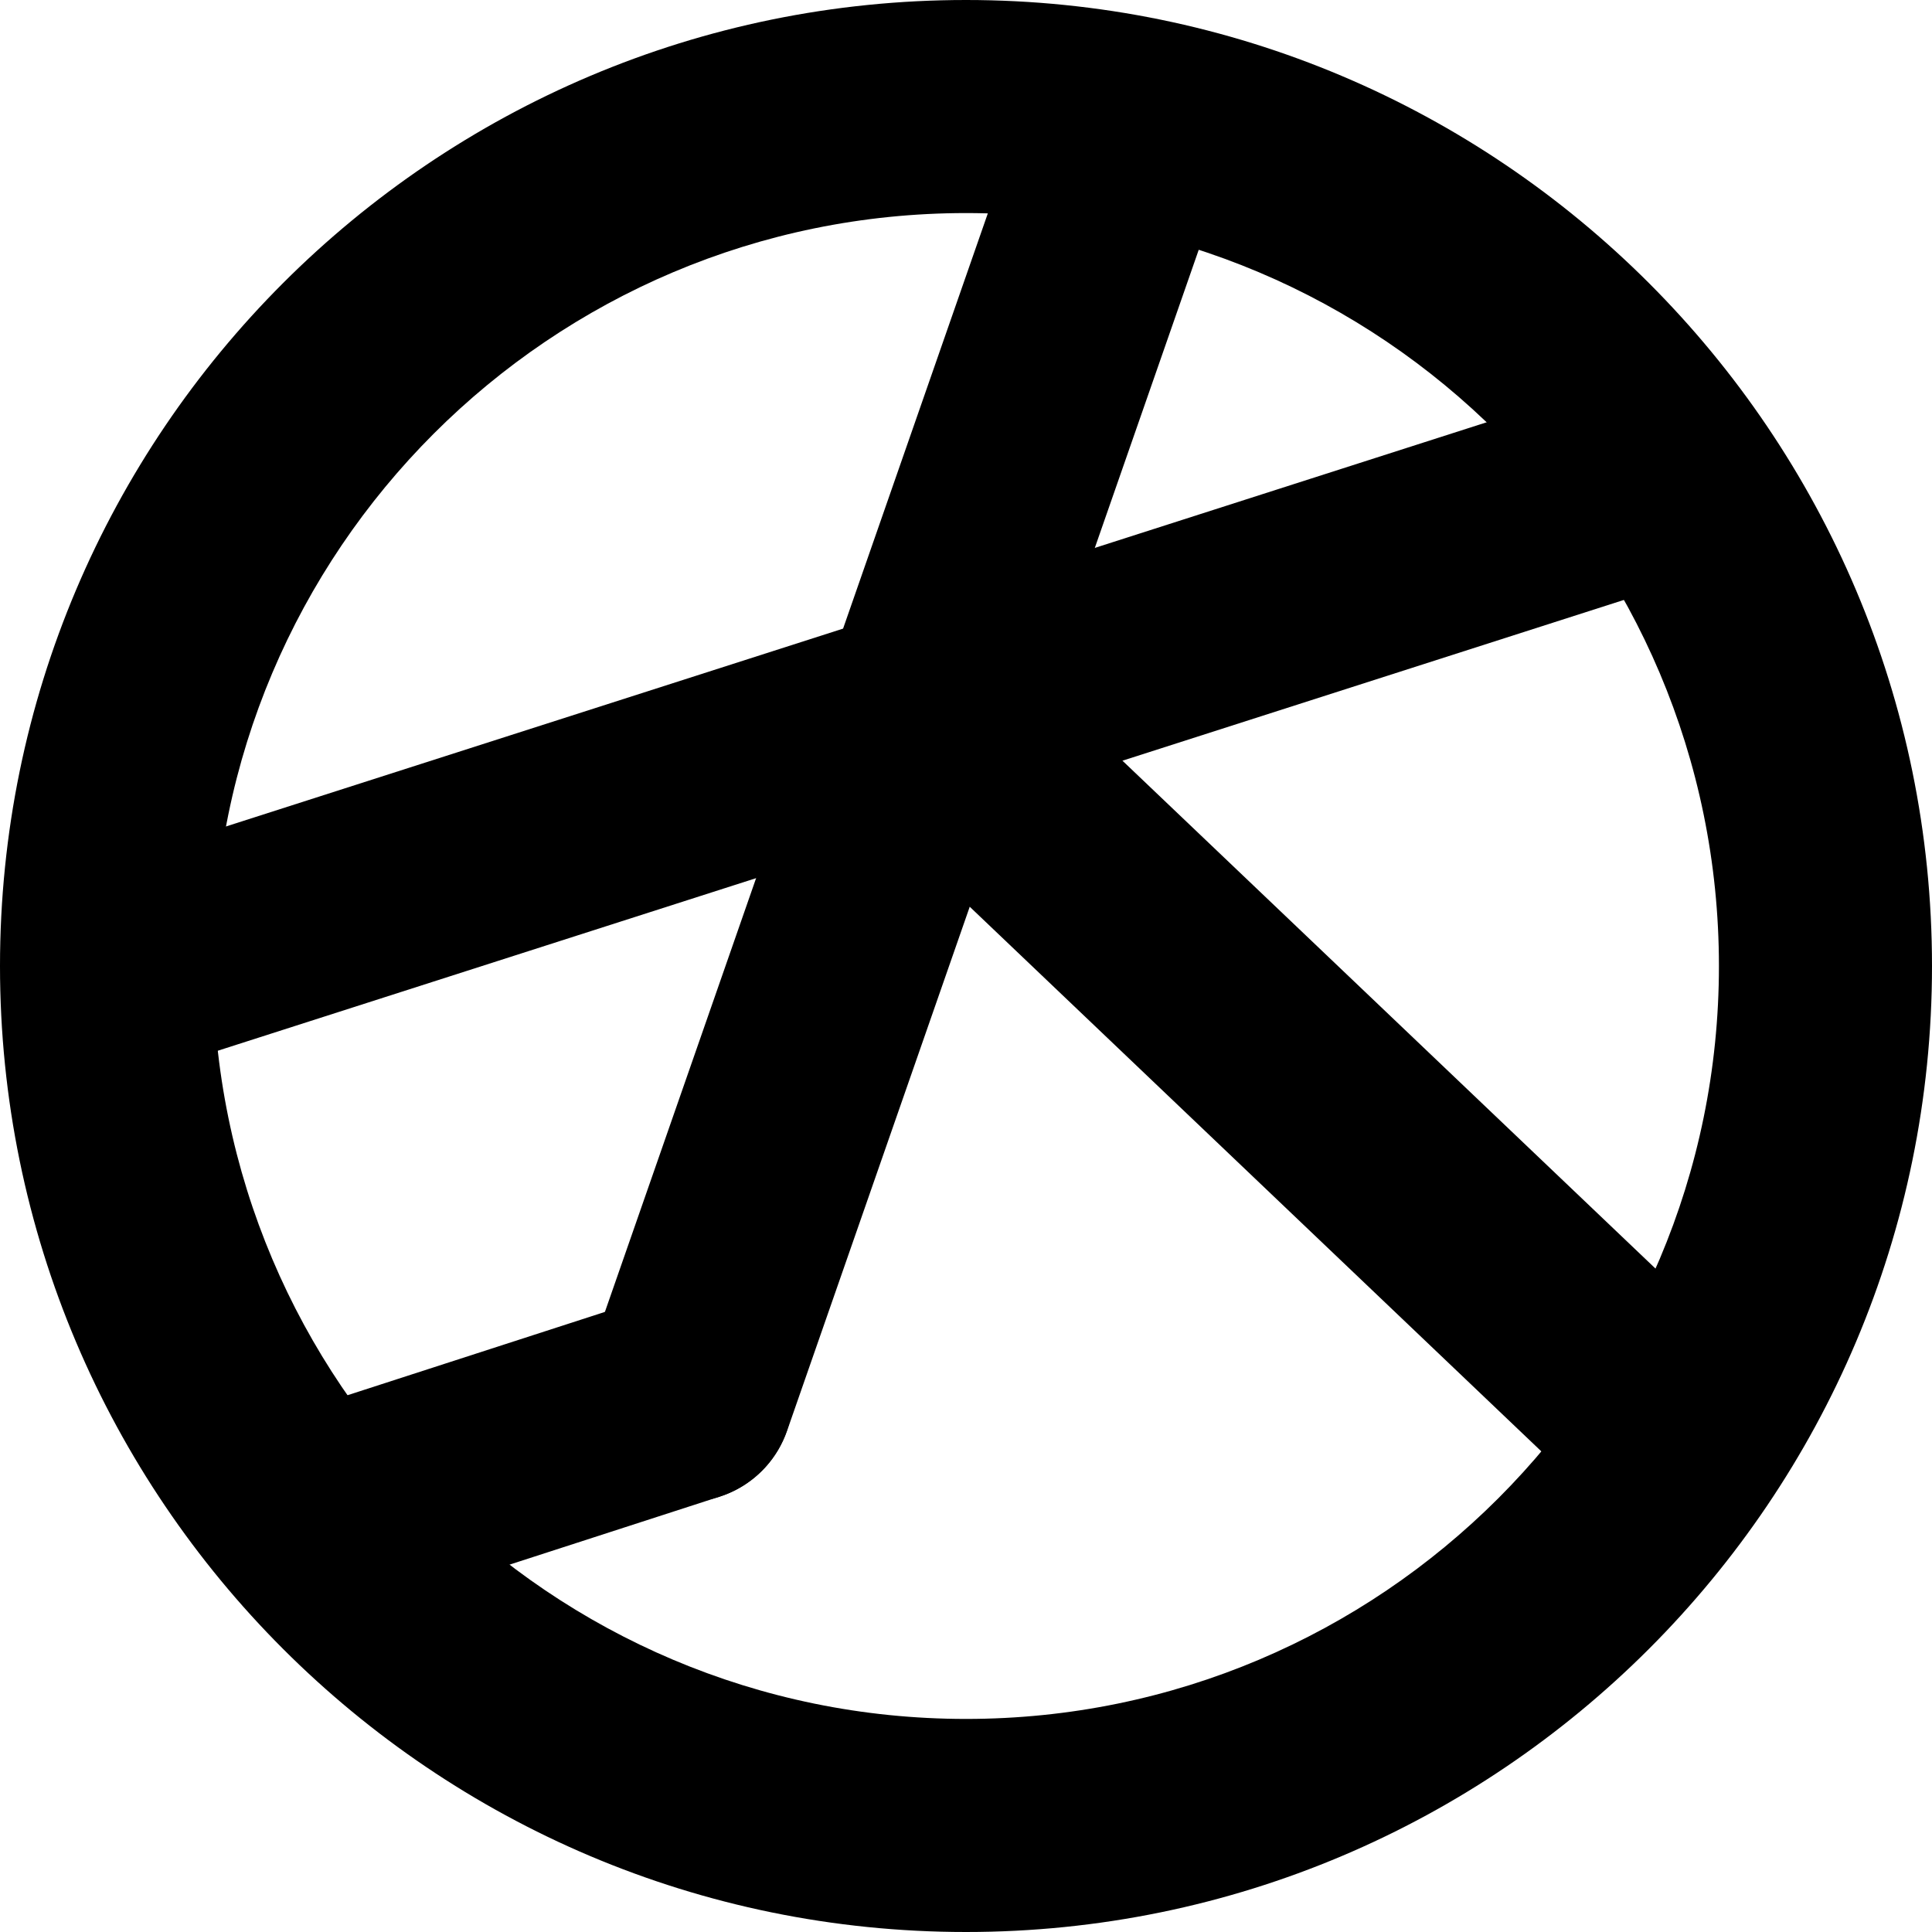 <?xml version="1.0" encoding="UTF-8" standalone="no"?>
<!DOCTYPE svg PUBLIC "-//W3C//DTD SVG 1.1//EN" "http://www.w3.org/Graphics/SVG/1.1/DTD/svg11.dtd">
<svg width="100%" height="100%" viewBox="0 0 540 540" version="1.1" xmlns="http://www.w3.org/2000/svg" xmlns:xlink="http://www.w3.org/1999/xlink" xml:space="preserve" xmlns:serif="http://www.serif.com/" style="fill-rule:evenodd;clip-rule:evenodd;stroke-linejoin:round;stroke-miterlimit:2;">
    <g transform="matrix(0.5,0,0,0.5,0,0)">
        <g id="logo">
            <path d="M540,0C838.034,0 1080,241.966 1080,540C1080,838.034 838.034,1080 540,1080C241.966,1080 0,838.034 0,540C0,241.966 241.966,0 540,0ZM540,119.107C307.703,119.107 119.107,307.703 119.107,540C119.107,772.297 307.703,960.893 540,960.893C772.297,960.893 960.893,772.297 960.893,540C960.893,307.703 772.297,119.107 540,119.107Z"/>
            <g transform="matrix(1.05,-0.016,-0.016,1.005,10.493,91.61)">
                <path d="M88.966,502.963C59.574,512.388 27.638,494.866 17.695,463.858C7.752,432.851 23.542,400.024 52.934,390.599L846.114,136.248C875.506,126.823 907.442,144.345 917.385,175.353C927.328,206.361 911.538,239.187 882.146,248.613L88.966,502.963Z"/>
            </g>
            <g transform="matrix(1.101,-0.289,-0.289,1.829,132.991,-343.015)">
                <path d="M475.918,299.274C481.471,283.338 510.944,279.098 541.694,289.812C572.443,300.527 592.9,322.163 587.348,338.099L461.987,697.885C456.434,713.821 426.961,718.061 396.211,707.346C365.462,696.632 345.005,674.996 350.557,659.06L475.918,299.274Z"/>
            </g>
            <g transform="matrix(0.753,0.08,0.08,0.974,23.95,87.153)">
                <path d="M388.099,622.341C430.686,608.553 473.404,622.511 483.434,653.491C493.464,684.47 467.032,720.816 424.445,734.604L165.753,818.357C123.167,832.145 80.448,818.188 70.418,787.208C60.388,756.228 86.821,719.882 129.407,706.094L388.099,622.341Z"/>
            </g>
            <g transform="matrix(1,0,0,1,-38.127,38.864)">
                <path d="M515.759,406.599C492.183,384.137 491.28,346.76 513.743,323.185C536.205,299.61 573.582,298.706 597.157,321.169L1002.51,707.387C1026.08,729.85 1026.99,767.226 1004.52,790.801C982.06,814.377 944.683,815.28 921.108,792.817L515.759,406.599Z"/>
            </g>
        </g>
    </g>
</svg>
